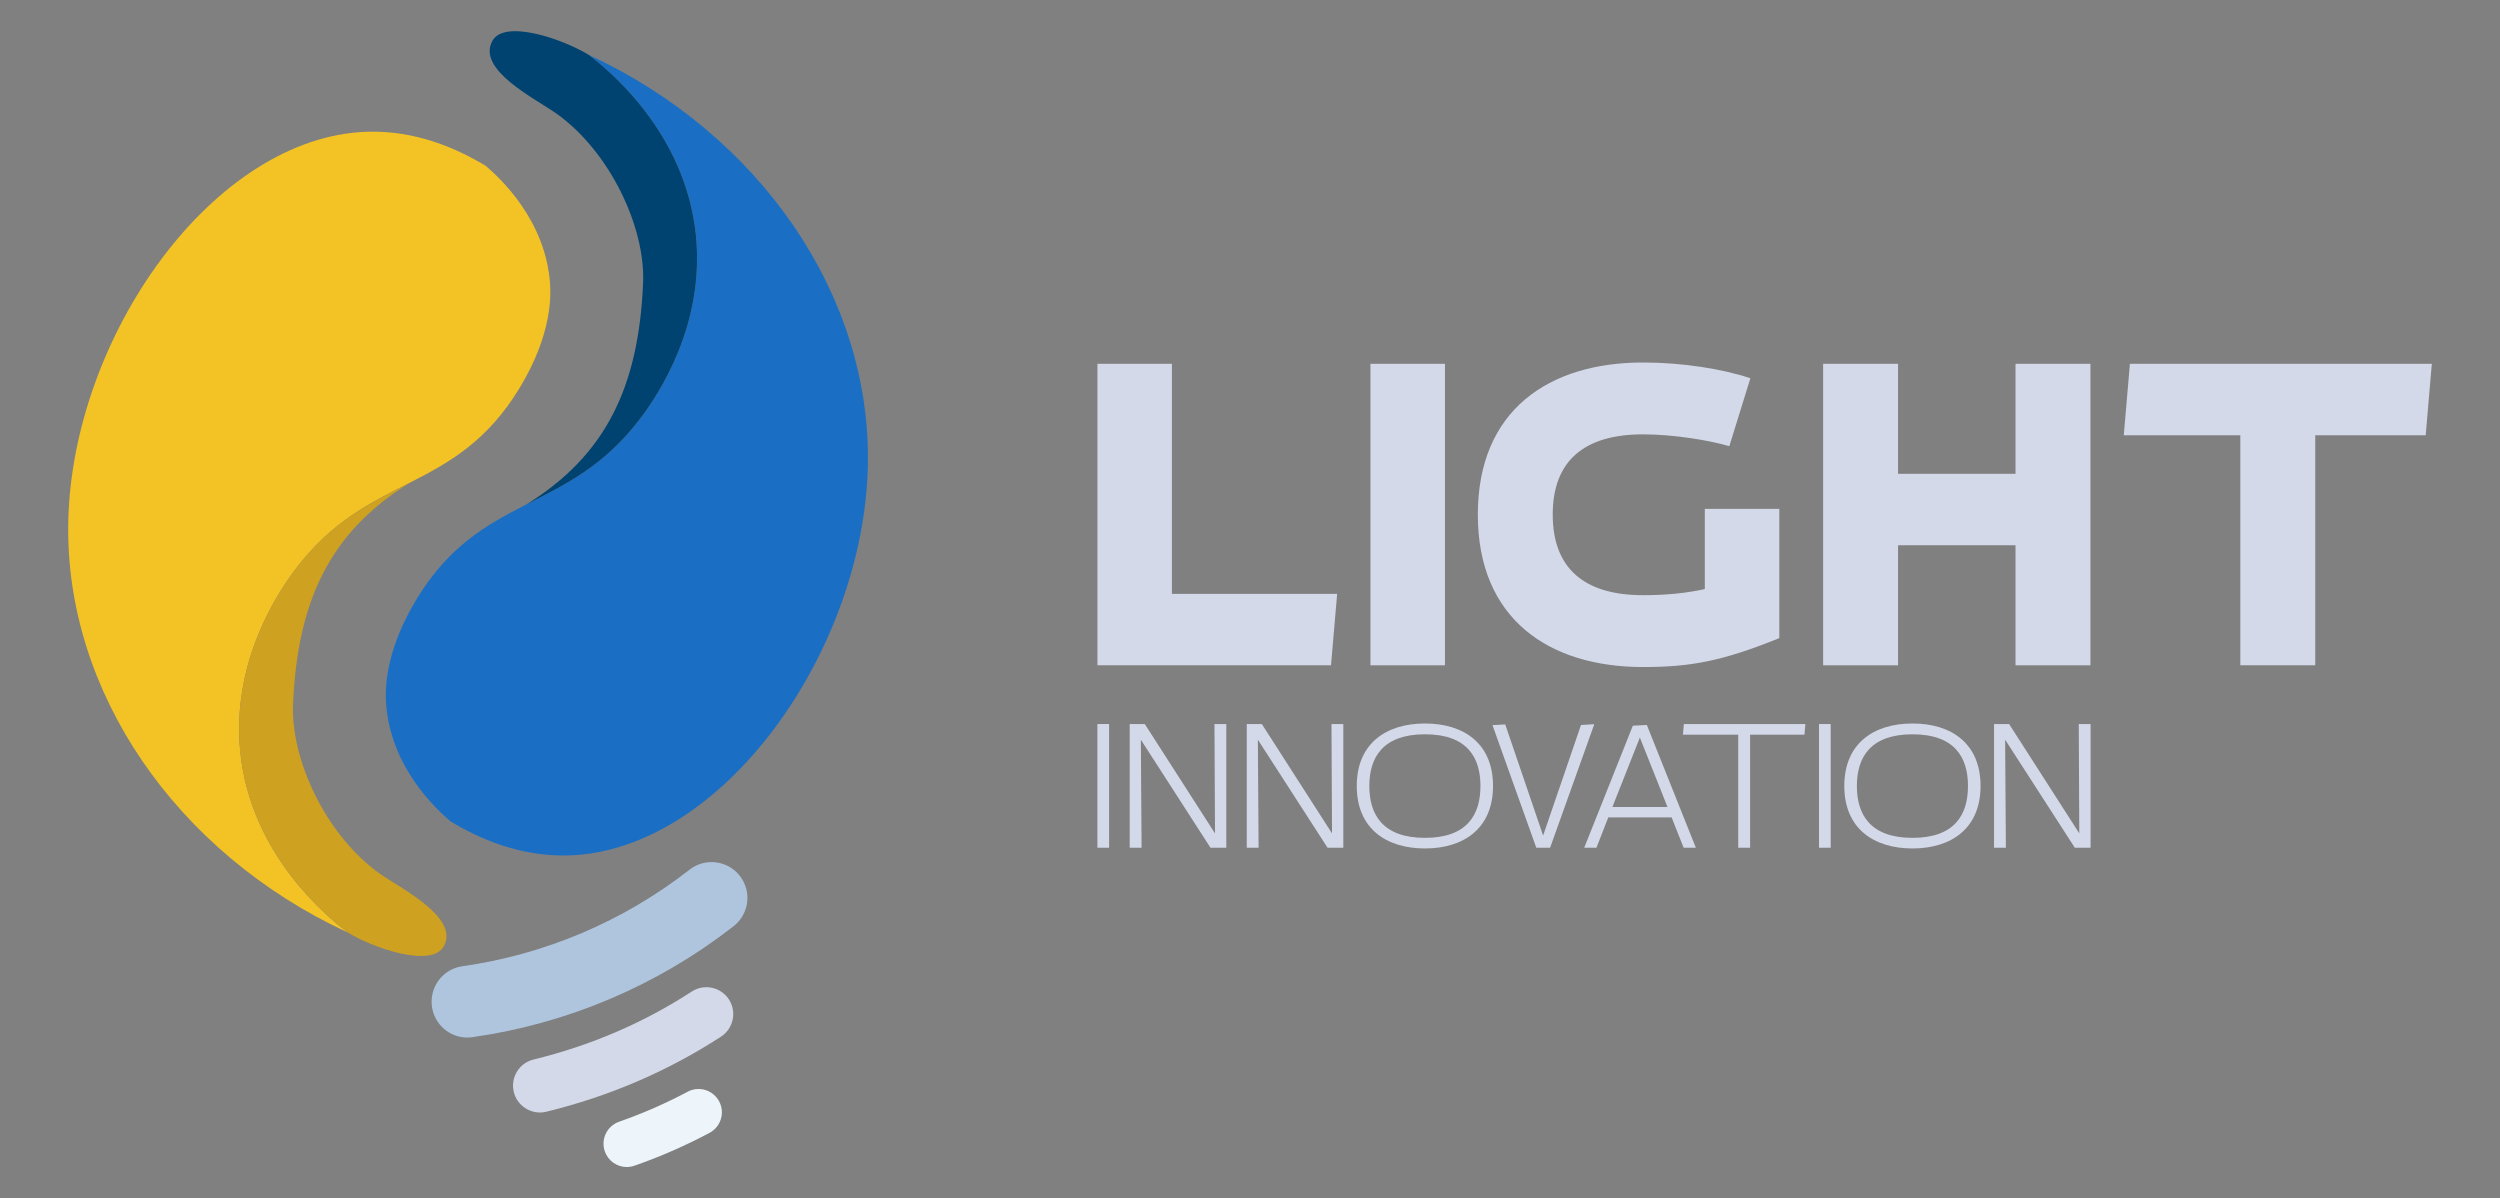<?xml version="1.0" encoding="UTF-8"?>
<svg id="Calque_1" data-name="Calque 1" xmlns="http://www.w3.org/2000/svg" viewBox="0 0 648.62 310.87">
  <rect x="0" y="0" width="648.62" height="310.87" fill="#808080" stroke="none"/>
  <defs>
    <style>
      .cls-1 {
        fill: #004370;
      }

      .cls-2 {
        fill: #f3c325;
      }

      .cls-3 {
        fill: #edf5fa;
      }

      .cls-4 {
        fill: #cea121;
      }

      .cls-5 {
        fill: #afc5de;
      }

      .cls-6 {
        fill: #d3d9e8;
      }

      .cls-7 {
        fill: #1a6fc4;
      }
    </style>
  </defs>
  <path class="cls-2" d="m90.21,241.93c-44.58-20.66-73.35-62.52-72.5-106.43.94-48.28,37.71-100.11,77.61-101.32,12.58-.38,23.23,4.34,30.67,8.83,3.76,3.2,15.59,14.1,16.73,30.67.2,2.86.56,13.02-7.9,26.96-16.82,27.7-39.11,21.89-58.09,46.94-4.83,6.37-16.71,24.33-14.41,47.41,2.71,27.07,23.16,43.36,27.89,46.94"/>
  <path class="cls-7" d="m152.67,14.19c44.58,20.66,73.35,62.52,72.5,106.43-.94,48.28-37.71,100.11-77.61,101.32-12.58.38-23.23-4.34-30.67-8.83-3.76-3.2-15.59-14.1-16.73-30.67-.2-2.86-.56-13.02,7.9-26.96,16.82-27.7,39.11-21.89,58.09-46.94,4.83-6.37,16.71-24.33,14.41-47.41-2.71-27.07-23.16-43.36-27.89-46.94"/>
  <path class="cls-5" d="m121.26,269.19c-4.56,0-8.54-3.35-9.19-8-.72-5.08,2.82-9.79,7.9-10.5,21.42-3.03,41.75-11.66,58.81-24.96l.14-.11c4.05-3.15,9.89-2.42,13.04,1.64,3.15,4.05,2.42,9.89-1.64,13.04l-.13.1c-19.61,15.29-43,25.21-67.63,28.69-.44.06-.88.09-1.31.09"/>
  <path class="cls-6" d="m140.07,288.63c-3.14,0-5.99-2.14-6.77-5.32-.91-3.74,1.38-7.51,5.12-8.42,14.82-3.61,28.63-9.54,41.04-17.63,3.22-2.1,7.54-1.19,9.65,2.03,2.1,3.23,1.19,7.54-2.03,9.65-13.74,8.95-29,15.51-45.35,19.5-.55.13-1.11.2-1.65.2"/>
  <path class="cls-3" d="m162.62,302.78c-2.5,0-4.83-1.56-5.7-4.05-1.1-3.15.56-6.6,3.71-7.7,6.1-2.13,12.08-4.75,17.78-7.78,2.95-1.57,6.6-.45,8.17,2.5,1.57,2.95.45,6.6-2.5,8.17-6.24,3.32-12.79,6.19-19.47,8.52-.66.23-1.33.34-1.99.34"/>
  <path class="cls-4" d="m98.42,226.59c-13.66-9.76-23.02-29.26-22.39-43.92,1.16-26.96,9.67-44.66,30.27-57.42,0,0,0,0,0,0-9.96,5.09-20.17,9.92-29.57,22.33-4.83,6.37-16.71,24.33-14.41,47.41,2.71,27.07,23.16,43.36,27.89,46.94,6.63,4.06,21.84,9.3,24.94,3.56,4.09-7.56-11.31-15.03-16.73-18.9"/>
  <path class="cls-1" d="m144.46,29.53c13.66,9.76,23.02,29.26,22.39,43.92-1.16,26.96-9.67,44.66-30.27,57.42,0,0,0,0,0,0,9.96-5.09,20.17-9.92,29.57-22.33,4.83-6.37,16.71-24.33,14.41-47.41-2.71-27.07-23.16-43.36-27.89-46.94-6.63-4.06-21.84-9.3-24.94-3.56-4.09,7.56,11.31,15.03,16.73,18.9"/>
  <g>
    <polygon class="cls-6" points="346.92 154.08 345.33 172.61 284.73 172.61 284.73 94.39 304.05 94.39 304.05 154.08 346.92 154.08"/>
    <rect class="cls-6" x="355.56" y="94.39" width="19.33" height="78.22"/>
    <path class="cls-6" d="m442.31,152.83v-20.81h19.33v33.54c-14.67,5.91-22.74,7.5-35.36,7.5-24.33,0-42.86-12.39-42.86-39.56s18.53-39.45,42.86-39.45c10.35,0,20.81,1.71,27.85,4.09l-5.46,17.62c-5-1.48-14.33-3.07-22.4-3.07-15.46,0-23.42,7.05-23.42,20.81s7.96,20.92,23.42,20.92c6.25,0,11.48-.57,16.03-1.59"/>
    <polygon class="cls-6" points="542.36 172.61 522.92 172.61 522.92 141.46 492.45 141.46 492.45 172.61 473.01 172.61 473.01 94.39 492.45 94.39 492.45 122.93 522.92 122.93 522.92 94.39 542.36 94.39 542.36 172.61"/>
    <polygon class="cls-6" points="630.93 94.39 629.34 112.93 600.69 112.93 600.69 172.61 581.25 172.61 581.25 112.93 551.01 112.93 552.6 94.39 630.93 94.39"/>
    <rect class="cls-6" x="284.72" y="187.85" width="3.03" height="32.09"/>
    <polygon class="cls-6" points="318.16 219.95 314.06 219.95 295.99 191.91 296.18 219.95 293.1 219.95 293.1 187.85 297.01 187.85 315.23 216.22 315.09 187.85 318.16 187.85 318.16 219.95"/>
    <polygon class="cls-6" points="348.52 219.95 344.43 219.95 326.35 191.91 326.54 219.95 323.47 219.95 323.47 187.85 327.38 187.85 345.59 216.22 345.45 187.85 348.52 187.85 348.52 219.95"/>
    <path class="cls-6" d="m352.01,203.92c0-11.09,7.69-16.21,17.7-16.21s17.65,5.12,17.65,16.21-7.68,16.21-17.65,16.21-17.7-5.08-17.7-16.21m3.26,0c0,7.45,3.49,13.46,14.44,13.46s14.39-6.01,14.39-13.46-3.49-13.41-14.39-13.41-14.44,5.96-14.44,13.41"/>
    <polygon class="cls-6" points="398.59 219.95 387.22 188.13 390.53 187.95 400.36 216.78 410.19 188.09 413.63 187.9 402.17 219.95 398.59 219.95"/>
    <path class="cls-6" d="m436.82,219.95l-3.12-7.87h-16.44l-3.07,7.87h-3.17l12.62-31.67,3.63-.19,12.72,31.86h-3.17Zm-18.49-10.57h14.3l-7.17-18.03-7.13,18.03Z"/>
    <polygon class="cls-6" points="468.4 187.85 468.17 190.6 454.06 190.6 454.06 219.95 450.98 219.95 450.98 190.6 436.64 190.6 436.87 187.85 468.4 187.85"/>
    <rect class="cls-6" x="471.94" y="187.85" width="3.03" height="32.09"/>
    <path class="cls-6" d="m478.5,203.92c0-11.09,7.69-16.21,17.7-16.21s17.65,5.12,17.65,16.21-7.69,16.21-17.65,16.21-17.7-5.08-17.7-16.21m3.26,0c0,7.45,3.49,13.46,14.44,13.46s14.39-6.01,14.39-13.46-3.49-13.41-14.39-13.41-14.44,5.96-14.44,13.41"/>
    <polygon class="cls-6" points="542.4 219.95 538.31 219.95 520.23 191.91 520.42 219.95 517.35 219.95 517.35 187.85 521.26 187.85 539.47 216.22 539.33 187.85 542.4 187.85 542.4 219.95"/>
  </g>
</svg>